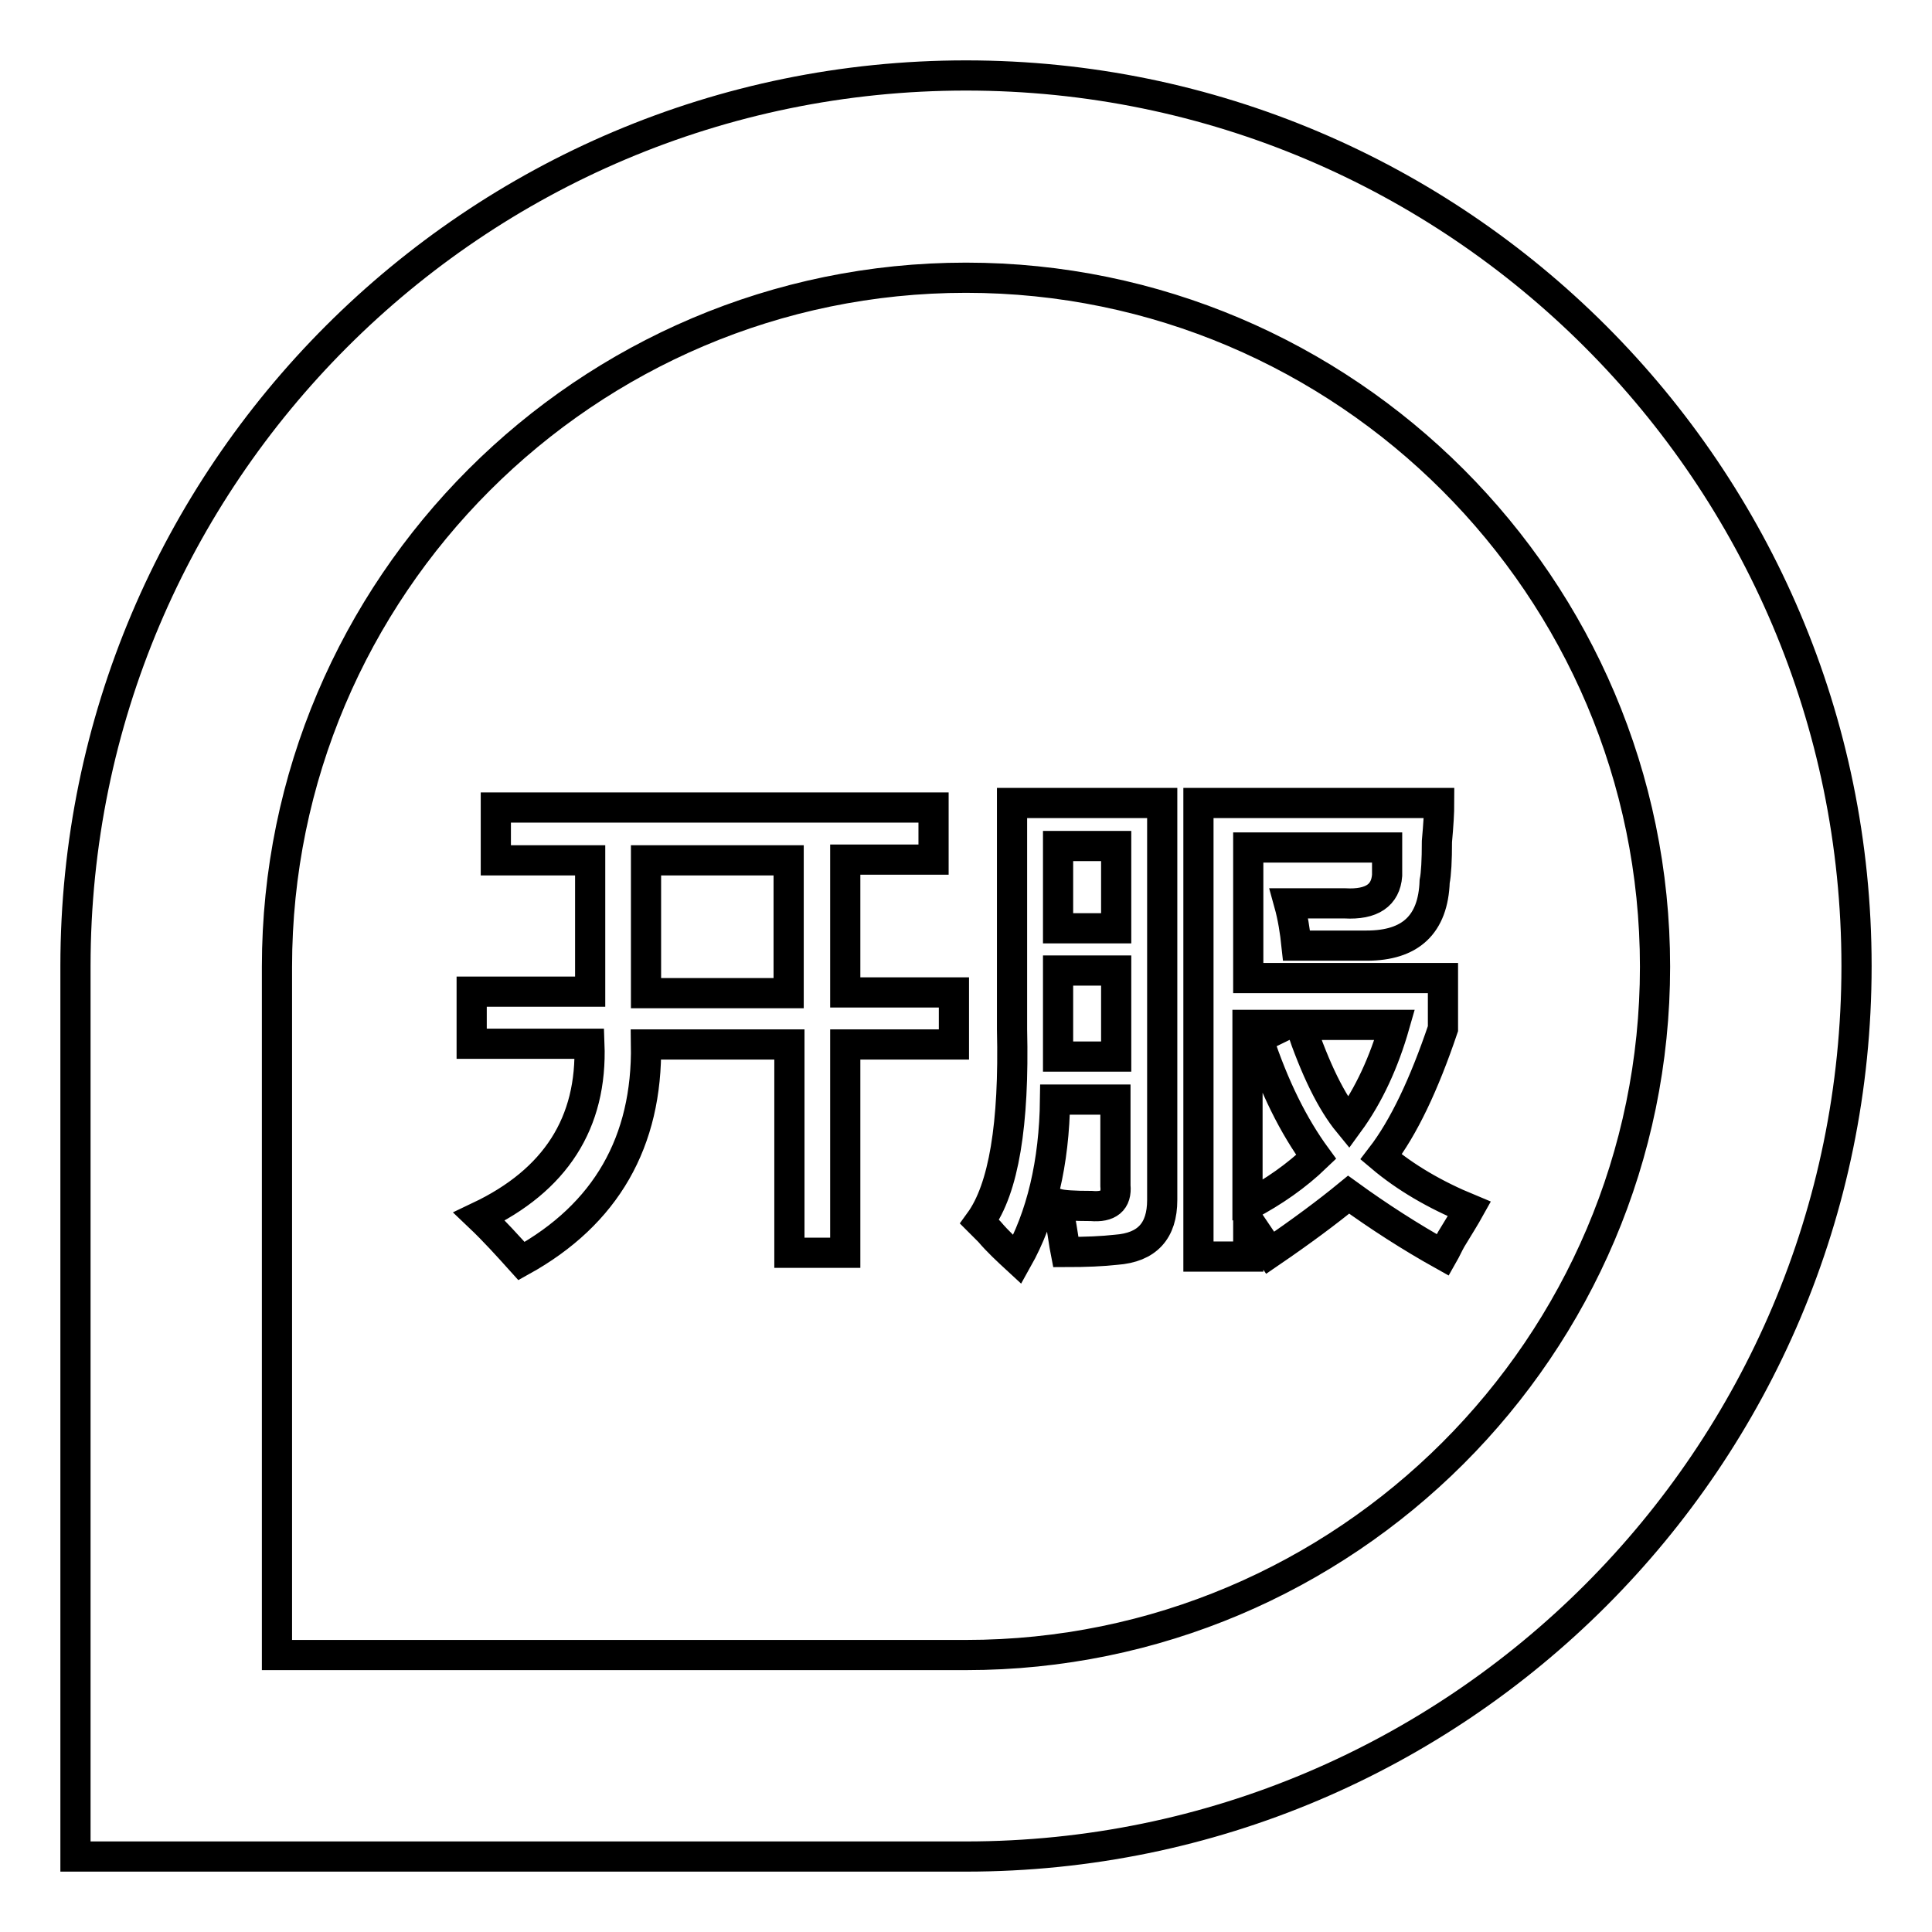 <?xml version="1.0" encoding="utf-8"?>
<!-- Svg Vector Icons : http://www.onlinewebfonts.com/icon -->
<!DOCTYPE svg PUBLIC "-//W3C//DTD SVG 1.1//EN" "http://www.w3.org/Graphics/SVG/1.1/DTD/svg11.dtd">
<svg version="1.1" xmlns="http://www.w3.org/2000/svg" xmlns:xlink="http://www.w3.org/1999/xlink" x="0px" y="0px" viewBox="0 0 256 256" enable-background="new 0 0 256 256" xml:space="preserve">
<g> <path stroke-width="4" fill-opacity="0" stroke="#000000"  d="M128,246H10V128C10,62.9,62.9,10,128,10c65.1,0,118,52.9,118,118C246,193.1,193.1,246,128,246z M36.7,219.3 H128c50.3,0,91.3-40.9,91.3-91.2c0-50.3-41-91.3-91.3-91.3c-50.3,0-91.3,41-91.3,91.3V219.3L36.7,219.3z"/> <path stroke-width="4" fill-opacity="0" stroke="#000000"  d="M65.7,114V107h58v6.9H112v17.6h14.4v6.9H112v27.6h-7.4v-27.6H85.6c0.2,12.9-5.3,22.5-16.5,28.7 c-1.8-2-3.6-4-5.6-5.9c10.1-4.8,15-12.4,14.6-22.9H62.5v-6.9h15.7V114H65.7z M85.6,114v17.6h18.9V114H85.6z M134.8,166.9 c-1.3-1.2-2.6-2.4-3.7-3.7l-1.3-1.3c3.2-4.4,4.6-12.9,4.3-25.5v-30H154v52.6c0,4.1-2,6.3-6.1,6.6c-1.8,0.2-4,0.3-6.7,0.3 c-0.2-1-0.4-2.7-0.8-4.8c-0.1-0.5-0.2-1-0.3-1.6c0.7,0.2,2.2,0.3,4.5,0.3c2.3,0.2,3.4-0.7,3.2-2.7v-11.4h-8 C139.7,154.1,138,161.2,134.8,166.9L134.8,166.9z M140.2,112.1V123h7.7v-10.9H140.2z M140.2,137.6v2.4h7.7v-11.4h-7.7V137.6 L140.2,137.6z M191.2,166.3c-4.3-2.4-8.5-5.1-12.5-8c-2.8,2.3-6.3,4.9-10.4,7.7l-2.9-4.3v4.8h-6.6v-60.1h31.9 c0,1.2-0.1,2.9-0.3,5.1c0,2.5-0.1,4.3-0.3,5.3c-0.2,5.7-3.2,8.5-9,8.5h-9.3c-0.2-1.9-0.5-3.8-1-5.6h7.4c3.6,0.2,5.4-1.1,5.6-3.7 v-3.7h-18.4v17.3h25.8v6.7c-2.5,7.4-5.2,13.1-8.2,17c3.2,2.7,7.1,5,11.7,6.9c-0.5,0.9-1.3,2.2-2.4,4 C191.9,164.9,191.6,165.6,191.2,166.3L191.2,166.3z M165.4,159.7c3.4-1.8,6.4-3.9,9-6.4c-3-4.1-5.6-9.3-7.7-15.7l3.7-1.8h-5.1 V159.7z M184.8,135.8h-12.5c2,5.9,4.1,10.2,6.4,13C181.4,145.1,183.4,140.7,184.8,135.8L184.8,135.8z"/></g>
</svg>